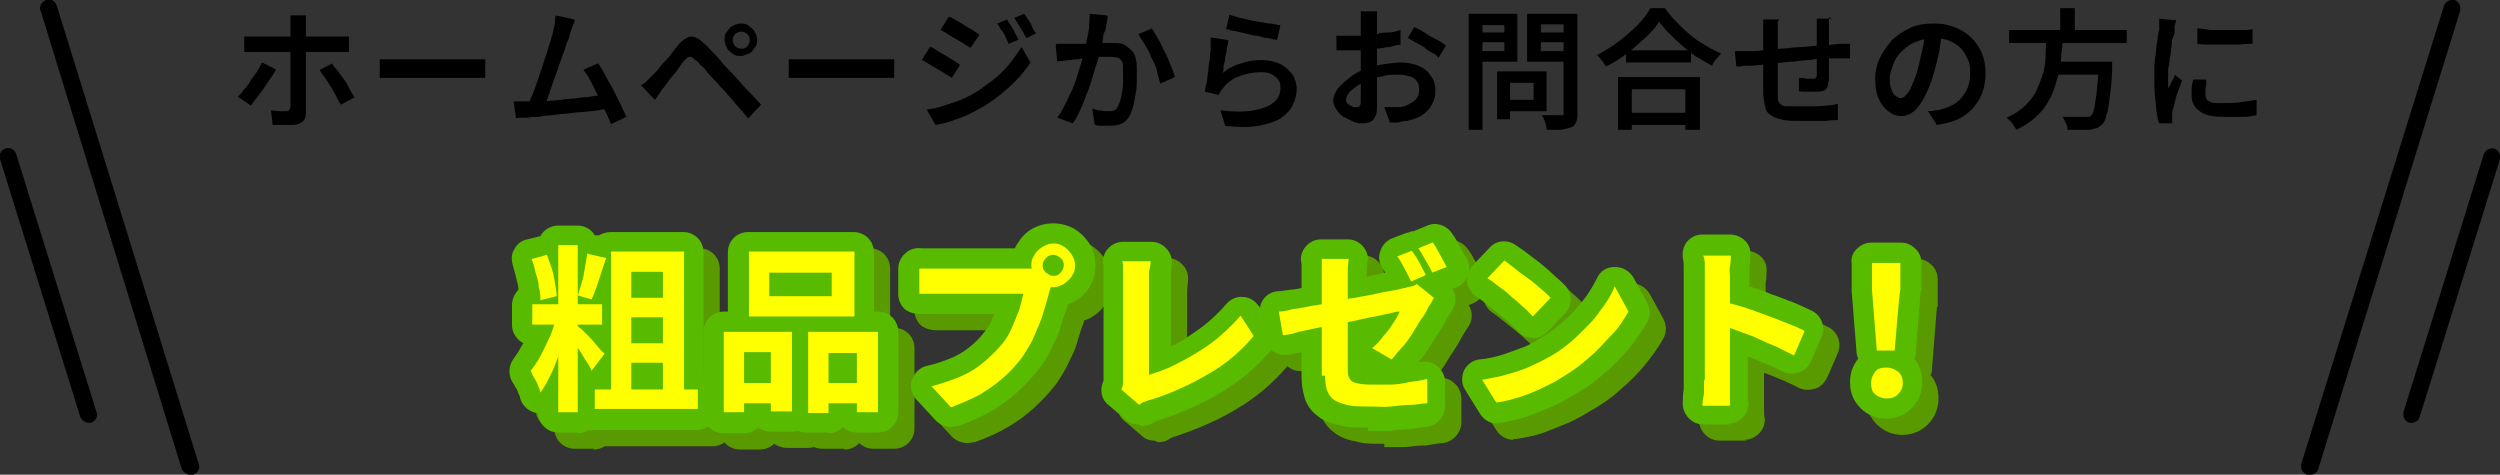 <?xml version="1.0" encoding="UTF-8"?>
<svg id="_レイヤー_1" data-name="レイヤー_1" xmlns="http://www.w3.org/2000/svg" version="1.1" viewBox="0 0 308.1 58.5">
  <rect x="0" y="0" width="308.1" height="58.5" fill="#333333" stroke="none"/>
  <!-- Generator: Adobe Illustrator 29.1.0, SVG Export Plug-In . SVG Version: 2.1.0 Build 142)  -->
  <defs>
    <style>
      .st0 {
        fill: #59bb00;
      }

      .st1 {
        fill: #ff0;
      }

      .st2 {
        fill: #599a00;
      }
    </style>
  </defs>
  <g>
    <path d="M34,8.6c-.2.4-.4.7-.7,1.1-.3.4-.5.8-.8,1.2-.3.4-.6.8-.9,1.2-.3.4-.5.7-.7.9l-1.6-1.1c.3-.2.5-.5.8-.9.3-.3.6-.7.8-1.1.3-.4.5-.7.8-1.1.2-.4.4-.7.6-1.1l1.6.8ZM30.1,4.5c.2,0,.5,0,.7,0,.3,0,.5,0,.8,0h9.9c.2,0,.5,0,.8,0,.3,0,.5,0,.7,0v1.9c-.2,0-.5,0-.8,0s-.5,0-.7,0h-9.9c-.2,0-.5,0-.8,0-.3,0-.5,0-.7,0v-1.9ZM37.7,1.9c0,0,0,.2,0,.4,0,.2,0,.3,0,.5,0,.2,0,.3,0,.5v10.6c0,.5-.1.8-.4,1.1-.3.2-.7.4-1.2.4s-.5,0-.8,0c-.3,0-.6,0-.9,0s-.6,0-.8,0l-.2-1.8c.4,0,.7.1,1,.1.3,0,.6,0,.8,0s.3,0,.4-.1.1-.2.2-.4V3.2c0-.2,0-.4,0-.7,0-.3,0-.5,0-.6h2.1ZM40.9,7.8c.2.3.4.6.7.9.3.4.5.7.8,1.1.3.4.5.8.7,1.2s.4.7.6,1l-1.7.9c-.2-.3-.4-.7-.6-1.1-.2-.4-.4-.8-.7-1.2-.2-.4-.5-.8-.7-1.1-.2-.3-.5-.6-.6-.9l1.6-.8Z"/>
    <path d="M46.8,7.3c.2,0,.4,0,.7,0,.3,0,.6,0,.9,0s.6,0,.9,0h8.7c.4,0,.7,0,1,0,.3,0,.6,0,.8,0v2.3c-.2,0-.4,0-.8,0-.3,0-.7,0-1,0h-8.7c-.4,0-.9,0-1.4,0-.5,0-.8,0-1.1,0v-2.3Z"/>
    <path d="M64.8,12.5c.4,0,.8,0,1.4,0,.5,0,1.1,0,1.7-.1.6,0,1.2-.1,1.9-.2.6,0,1.3-.1,1.9-.2.6,0,1.2-.1,1.7-.2.5,0,1-.1,1.3-.2l.4,1.8c-.4,0-.9.1-1.4.2s-1.1.1-1.8.2c-.6,0-1.3.1-1.9.2-.7,0-1.3.1-1.9.2-.6,0-1.2.1-1.7.2-.5,0-1,0-1.3.1-.2,0-.4,0-.7,0-.3,0-.5,0-.8.1l-.3-2.1c.3,0,.6,0,.9,0,.3,0,.6,0,.8,0ZM70.8,2.6c0,.2-.2.5-.3.8-.1.3-.2.6-.3.9,0,.3-.2.7-.4,1.1-.1.5-.3,1-.5,1.5-.2.6-.4,1.1-.6,1.7-.2.6-.4,1.2-.6,1.7-.2.6-.4,1.1-.5,1.5-.2.5-.3.8-.4,1.1h-2.1c.1-.3.3-.7.5-1.2.2-.5.4-1,.6-1.6s.4-1.2.6-1.8c.2-.6.4-1.2.6-1.8.2-.6.3-1.1.5-1.6.1-.5.3-.9.3-1.2.1-.4.2-.7.2-1,0-.3,0-.5.1-.8l2.3.5ZM73.7,7.8c.3.4.6.9.9,1.5.3.6.7,1.2,1,1.8s.6,1.2.9,1.8.5,1.1.7,1.5l-1.9.9c-.2-.5-.4-1-.7-1.6-.3-.6-.6-1.2-.9-1.9-.3-.6-.6-1.2-.9-1.8-.3-.6-.6-1-.9-1.4l1.8-.8Z"/>
    <path d="M79.5,10.2c.2-.2.4-.4.6-.6.2-.2.4-.4.6-.6.2-.2.4-.4.6-.7.2-.3.5-.6.8-.9s.6-.7.8-1,.6-.7.8-1c.5-.5.9-.8,1.4-.9.5,0,1,.2,1.6.8.4.3.7.7,1.1,1.1.4.4.8.8,1.1,1.2s.7.8,1,1.1c.4.4.8.8,1.2,1.3s.9,1,1.4,1.5c.5.5.9,1,1.3,1.4l-1.6,1.7c-.4-.5-.7-.9-1.2-1.4-.4-.5-.8-1-1.2-1.4-.4-.5-.8-.9-1.1-1.2-.2-.3-.5-.6-.8-.9-.3-.3-.6-.6-.8-.9s-.5-.6-.8-.8c-.2-.3-.4-.5-.6-.6-.3-.3-.5-.4-.7-.4-.2,0-.4.2-.7.5-.2.2-.4.5-.6.8s-.4.6-.7.9c-.2.3-.5.6-.7.9s-.4.6-.6.8c-.2.2-.3.5-.5.7-.2.3-.3.5-.5.7l-1.7-1.8ZM89.3,4.9c0-.4,0-.7.3-1,.2-.3.4-.6.7-.7.3-.2.7-.3,1-.3s.7,0,1,.3.6.4.7.7c.2.3.3.7.3,1s0,.7-.3,1c-.2.3-.4.6-.7.7s-.7.3-1,.3-.7,0-1-.3c-.3-.2-.6-.4-.7-.7-.2-.3-.3-.7-.3-1ZM90.3,4.9c0,.3.1.5.3.8.2.2.5.3.8.3s.5-.1.7-.3c.2-.2.3-.5.3-.8s-.1-.5-.3-.7-.5-.3-.7-.3-.6.1-.8.3-.3.5-.3.7Z"/>
    <path d="M97.2,7.3c.2,0,.4,0,.7,0,.3,0,.6,0,.9,0s.6,0,.9,0h8.7c.4,0,.7,0,1,0,.3,0,.6,0,.8,0v2.3c-.2,0-.4,0-.8,0-.3,0-.7,0-1,0h-8.7c-.4,0-.9,0-1.4,0-.5,0-.8,0-1.1,0v-2.3Z"/>
    <path d="M114.7,5.8c.3.1.6.3.9.5s.7.4,1,.6c.3.2.7.4,1,.6.3.2.6.4.7.5l-1,1.6c-.2-.2-.5-.3-.8-.5s-.6-.4-1-.6c-.3-.2-.7-.4-1-.6-.3-.2-.6-.4-.9-.5l1-1.6ZM114.3,13.5c.6-.1,1.2-.2,1.8-.4s1.2-.4,1.8-.6c.6-.2,1.2-.5,1.8-.8.9-.5,1.7-1.1,2.5-1.7.8-.6,1.5-1.3,2.1-2,.6-.7,1.1-1.5,1.6-2.2l1.1,1.9c-.7,1.1-1.6,2.1-2.7,3.1-1.1,1-2.3,1.9-3.6,2.6-.5.3-1.1.6-1.8.9s-1.3.5-1.9.7-1.2.3-1.7.4l-1.1-1.9ZM117.1,2.1c.3.1.5.3.9.5s.7.4,1,.6.7.4,1,.6.6.4.7.5l-1.1,1.6c-.2-.1-.5-.3-.8-.5-.3-.2-.6-.4-1-.6s-.7-.4-1-.6c-.3-.2-.6-.4-.9-.5l1-1.6ZM124.1,2.4c.1.2.3.5.5.8.2.3.4.6.5.9.2.3.3.6.4.8l-1.2.5c-.1-.3-.3-.6-.4-.9s-.3-.6-.5-.8c-.2-.3-.3-.5-.5-.8l1.2-.5ZM126.2,1.7c.2.2.3.4.5.7s.4.6.5.9.3.6.5.8l-1.2.6c-.2-.3-.3-.6-.5-.9-.2-.3-.3-.5-.5-.8-.2-.3-.3-.5-.5-.8l1.2-.5Z"/>
    <path d="M130.2,5.4c.3,0,.5,0,.8,0s.5,0,.8,0c.3,0,.6,0,.9,0,.4,0,.8,0,1.2,0,.4,0,.9,0,1.3-.1.4,0,.8,0,1.2,0,.4,0,.7,0,.9,0,.5,0,1,0,1.4.3s.7.5,1,.9c.2.4.4,1,.4,1.8s0,1.3,0,2c0,.7-.2,1.4-.3,2.1-.1.7-.3,1.2-.5,1.7-.3.6-.6.9-1,1.1-.4.2-.9.3-1.5.3s-.6,0-1,0-.7,0-.9-.2l-.3-1.9c.2,0,.4.1.7.2.2,0,.5,0,.7.1.2,0,.4,0,.6,0,.3,0,.5,0,.7-.1.2,0,.4-.3.5-.6.2-.3.3-.7.4-1.2.1-.5.2-1.1.2-1.6,0-.6,0-1.1,0-1.7s0-.8-.2-1c-.1-.2-.3-.4-.5-.4-.2,0-.5-.1-.9-.1s-.6,0-1,0-.9,0-1.4.1c-.5,0-.9,0-1.4.2-.4,0-.7,0-1,.1-.2,0-.5,0-.8.1-.3,0-.6,0-.9.1l-.2-2ZM136.5,2c0,.2,0,.4-.1.6,0,.2,0,.4-.1.6,0,.2,0,.5-.2.8s-.1.6-.2.9c0,.3-.1.6-.2.9-.1.4-.2,1-.4,1.6-.2.6-.4,1.2-.6,1.9s-.4,1.4-.7,2.1c-.3.7-.5,1.4-.8,2-.3.7-.6,1.3-1,1.8l-1.9-.7c.4-.5.7-1.1,1-1.7.3-.6.6-1.3.9-1.9.3-.7.5-1.3.7-2,.2-.6.4-1.2.5-1.8s.3-1,.4-1.4c.1-.7.3-1.4.4-2.1,0-.7.1-1.3.1-1.9l2.1.2ZM142,3.6c.2.3.5.8.8,1.3.3.5.5,1.1.8,1.6.3.6.5,1.1.7,1.6.2.5.4,1,.5,1.4l-1.8.8c-.1-.4-.3-.9-.4-1.5s-.4-1.1-.7-1.7c-.2-.6-.5-1.1-.8-1.6-.3-.5-.6-.9-.8-1.3l1.7-.7Z"/>
    <path d="M151.4,5c0,.2-.1.5-.2.9,0,.4-.1.7-.2,1.1,0,.4-.1.8-.2,1.1,0,.4,0,.6-.1.9.7-.6,1.5-1,2.3-1.2.8-.3,1.7-.4,2.5-.4s1.7.2,2.3.5c.6.3,1.1.8,1.5,1.3.3.5.5,1.1.5,1.8s-.2,1.4-.5,2c-.3.6-.8,1.1-1.5,1.6-.7.4-1.6.7-2.7.9-1.1.2-2.5.2-4.1,0l-.6-1.9c1.6.2,3,.2,4.1,0,1.1-.2,1.9-.5,2.5-1,.6-.5.8-1.1.8-1.8s-.1-.7-.3-1c-.2-.3-.5-.5-.9-.7-.4-.2-.8-.2-1.3-.2-.9,0-1.8.2-2.6.5-.8.3-1.5.8-2,1.5-.1.2-.3.3-.3.4,0,.1-.2.3-.2.4l-1.7-.4c0-.3.1-.7.2-1.1s.1-.9.2-1.4c0-.5.1-1,.2-1.5,0-.5.1-1,.1-1.4,0-.5,0-.9,0-1.3l1.9.3ZM151.4,1.8c.4.1.8.2,1.4.4.6.1,1.2.3,1.8.4s1.2.2,1.8.3c.6,0,1,.2,1.4.2l-.4,1.8c-.3,0-.7-.1-1.1-.2-.4,0-.9-.2-1.4-.3-.5,0-1-.2-1.5-.3-.5-.1-.9-.2-1.3-.3-.4,0-.7-.2-1-.2l.4-1.7Z"/>
    <path d="M169.7,1.7c0,0,0,.2,0,.4,0,.2,0,.3,0,.5,0,.2,0,.3,0,.4,0,.3,0,.6,0,1,0,.4,0,.8,0,1.2s0,.8,0,1.2c0,.4,0,.8,0,1.2s0,.9,0,1.4c0,.5,0,1,0,1.5,0,.5,0,1,0,1.4,0,.4,0,.8,0,1,0,.6,0,1.1-.2,1.4-.1.3-.3.6-.6.7-.2.1-.5.2-.9.2s-.8,0-1.2-.2c-.4-.2-.8-.4-1.2-.6s-.7-.6-.9-.9-.4-.7-.4-1.1.2-1,.6-1.5c.4-.5.9-.9,1.5-1.4s1.3-.8,2-1c.7-.3,1.5-.5,2.2-.6.8-.1,1.4-.2,2-.2s1.5.1,2.2.4,1.2.7,1.5,1.2c.4.5.6,1.1.6,1.8s-.1,1.2-.4,1.7c-.2.5-.6.9-1.1,1.3-.5.4-1.2.6-2,.8-.4,0-.7.1-1.1.2-.4,0-.7,0-1,0l-.7-1.9c.3,0,.7,0,1,0,.3,0,.6,0,.9,0,.4,0,.9-.2,1.2-.4.4-.2.7-.4.9-.7.2-.3.3-.6.3-1.1s-.1-.7-.3-1-.5-.5-.9-.6-.8-.2-1.3-.2c-.7,0-1.4,0-2,.2-.7.1-1.3.3-2,.6-.5.2-.9.4-1.3.7s-.7.5-.9.8c-.2.3-.3.5-.3.8s0,.3.1.4.2.2.4.3c.1,0,.3.2.4.2.2,0,.3,0,.4,0s.3,0,.4-.2.1-.3.1-.6,0-.7,0-1.2,0-1.1,0-1.8c0-.7,0-1.3,0-1.9s0-.9,0-1.4c0-.5,0-.9,0-1.4s0-.8,0-1.2c0-.3,0-.6,0-.8s0-.3,0-.4c0-.2,0-.3,0-.5,0-.2,0-.3,0-.4h2ZM164.6,4.4c.5,0,.9,0,1.2,0,.3,0,.7,0,1,0s.9,0,1.4,0c.5,0,1,0,1.5-.2s1-.2,1.5-.2c.5,0,1-.2,1.4-.3v1.8c-.4,0-.9.2-1.4.3-.5,0-1,.2-1.6.2-.5,0-1,.1-1.5.2-.5,0-.9,0-1.2,0-.5,0-.9,0-1.3,0-.3,0-.6,0-.9,0v-1.7ZM174.4,3.4c.4.2.9.4,1.3.7s1,.6,1.4.8.8.5,1.1.7l-.9,1.5c-.2-.2-.4-.4-.8-.6s-.7-.4-1-.7c-.4-.2-.7-.4-1.1-.6s-.6-.4-.9-.5l.8-1.4Z"/>
    <path d="M181,1.7h1.7v14.3h-1.7V1.7ZM181.8,4h4.1v1.2h-4.1v-1.2ZM181.9,1.7h5.1v5.9h-5.1v-1.3h3.5v-3.2h-3.5v-1.3ZM184.5,8.8h1.6v5.9h-1.6v-5.9ZM185.2,8.8h5.4v4.9h-5.4v-1.4h3.8v-2.1h-3.8v-1.4ZM193.6,1.7v1.3h-3.7v3.3h3.7v1.3h-5.4V1.7h5.4ZM189.2,4h4.2v1.2h-4.2v-1.2ZM192.7,1.7h1.7v12.2c0,.5,0,.9-.2,1.2-.1.3-.3.5-.6.6-.3.1-.7.2-1.2.3-.5,0-1.1,0-1.8,0,0-.2,0-.4-.1-.6,0-.2-.1-.4-.2-.6,0-.2-.2-.4-.3-.6.3,0,.7,0,1,0h1.4c.1,0,.3,0,.3,0,0,0,0-.2,0-.3V1.7Z"/>
    <path d="M204.4,2.8c-.4.6-1,1.3-1.7,1.9s-1.4,1.3-2.2,1.9-1.7,1.2-2.6,1.6c0-.1-.2-.3-.3-.5-.1-.2-.3-.3-.4-.5s-.3-.3-.4-.4c.9-.5,1.8-1,2.7-1.7s1.6-1.3,2.3-2c.7-.7,1.2-1.4,1.6-2.1h1.8c.4.6.9,1.2,1.4,1.7s1.1,1.1,1.7,1.6,1.2.9,1.9,1.3c.6.4,1.3.7,1.9,1-.2.2-.4.5-.6.7s-.4.5-.5.8c-.6-.3-1.2-.7-1.9-1.1s-1.2-.9-1.8-1.4-1.1-1-1.6-1.5c-.5-.5-.9-1-1.3-1.5ZM199.4,9.5h10.1v6.5h-1.8v-5h-6.6v5h-1.7v-6.5ZM200.2,13.9h8.4v1.5h-8.4v-1.5ZM200.4,6.2h8v1.5h-8v-1.5Z"/>
    <path d="M213.9,6.3c.2,0,.5,0,.8,0,.3,0,.7,0,1.1,0,.3,0,.8,0,1.4-.1.6,0,1.4-.1,2.2-.2.8,0,1.7-.2,2.5-.2.9,0,1.7-.2,2.5-.2.8,0,1.5-.1,2.2-.2.2,0,.5,0,.7,0,.3,0,.5,0,.7,0v1.8c0,0-.2,0-.4,0s-.4,0-.6,0-.4,0-.5,0c-.4,0-.9,0-1.5,0-.6,0-1.2,0-1.9.2-.7,0-1.4.1-2.1.2-.7,0-1.4.1-2.1.2s-1.3.1-1.8.2c-.5,0-1,.1-1.3.1-.2,0-.4,0-.6,0-.2,0-.5,0-.7.1-.2,0-.4,0-.5,0l-.2-1.8ZM219.1,2.6c0,.2,0,.5,0,.7,0,.2,0,.5,0,.8s0,.7,0,1.2c0,.5,0,1,0,1.6,0,.6,0,1.1,0,1.7,0,.6,0,1.1,0,1.5s0,.8,0,1.1c0,.4,0,.7,0,1,0,.3.2.5.3.6.2.2.4.3.8.3.4,0,.8,0,1.5,0s1.1,0,1.7,0c.6,0,1.2,0,1.7-.1.5,0,1-.1,1.4-.2v2c-.4,0-.9,0-1.4.1-.5,0-1.1,0-1.6,0-.6,0-1.1,0-1.6,0-1,0-1.8,0-2.4-.2-.6-.1-1-.3-1.4-.6s-.5-.6-.6-1.1c-.1-.5-.2-1-.2-1.7,0-.2,0-.5,0-.9,0-.4,0-.8,0-1.3v-5c0-.3,0-.6,0-.9,0-.3,0-.5,0-.8h2ZM225.4,2.1c0,0,0,.2,0,.4s0,.3,0,.5c0,.2,0,.3,0,.5,0,.3,0,.7,0,1,0,.3,0,.7,0,1,0,.3,0,.6,0,.9,0,.4,0,.9,0,1.4,0,.5,0,1,0,1.4,0,.4,0,.8-.1,1.1,0,.4-.2.7-.4.8-.2.1-.5.2-.9.2s-.4,0-.7,0c-.3,0-.6,0-.9,0s-.5,0-.7-.1v-1.6c.3,0,.6,0,.9.1.3,0,.5,0,.7,0s.3,0,.4,0c0,0,.1-.2.2-.3,0-.2,0-.5,0-.8,0-.3,0-.7,0-1,0-.4,0-.7,0-1.1v-2.8c0-.1,0-.3,0-.5,0-.2,0-.3,0-.5,0-.2,0-.3,0-.4h1.9Z"/>
    <path d="M239.4,3.7c-.1.8-.3,1.7-.4,2.6-.2.9-.4,1.8-.7,2.8-.3,1.1-.7,2-1.1,2.8s-.9,1.4-1.3,1.8c-.5.4-1,.6-1.6.6s-1.1-.2-1.6-.6-.9-.9-1.2-1.6-.4-1.5-.4-2.4.2-1.8.6-2.6.9-1.5,1.5-2.2c.7-.6,1.4-1.1,2.3-1.5.9-.4,1.8-.5,2.9-.5s1.8.2,2.6.5c.8.3,1.5.8,2,1.3s1,1.2,1.3,2,.4,1.5.4,2.4-.2,2.1-.7,3c-.5.9-1.1,1.6-2,2.2-.9.6-2,.9-3.3,1.1l-1.1-1.7c.3,0,.6,0,.8-.1.2,0,.5,0,.7-.1.5-.1,1-.3,1.4-.5.5-.2.9-.6,1.2-.9.3-.4.6-.8.8-1.3s.3-1,.3-1.7,0-1.2-.3-1.8c-.2-.5-.5-1-.9-1.4-.4-.4-.9-.7-1.4-.9-.5-.2-1.2-.3-1.9-.3s-1.6.2-2.3.5-1.2.7-1.7,1.2c-.5.5-.8,1-1,1.6-.2.6-.4,1.1-.4,1.6s0,1,.2,1.4c.1.4.3.7.5.8s.4.3.6.3.5-.1.7-.4c.2-.2.5-.6.7-1.1s.5-1.1.7-1.9c.2-.8.4-1.6.6-2.5.2-.9.3-1.7.4-2.6h2Z"/>
    <path d="M252.3,4.6h1.9c0,.9-.1,1.7-.2,2.6,0,.9-.2,1.7-.5,2.6-.2.8-.5,1.7-.9,2.4-.4.8-.9,1.5-1.6,2.1-.7.7-1.5,1.2-2.5,1.7-.1-.2-.3-.5-.5-.8s-.5-.5-.7-.7c.9-.4,1.7-.9,2.3-1.5.6-.6,1.1-1.2,1.4-1.9.3-.7.6-1.4.8-2.1s.3-1.5.3-2.3.1-1.5.1-2.2ZM247.6,3.7h14.5v1.6h-14.5v-1.6ZM252.9,7.6h6.2v1.6h-6.2v-1.6ZM253.9,1h1.8v3.3h-1.8V1ZM258.5,7.6h1.8c0,.2,0,.3,0,.5s0,.2,0,.3c0,1.5-.2,2.7-.3,3.6-.1.9-.2,1.7-.4,2.2-.1.5-.3.9-.5,1.1-.2.2-.5.4-.7.5-.3,0-.6.2-.9.2-.3,0-.7,0-1.2,0s-1,0-1.5,0c0-.2,0-.5-.2-.8-.1-.3-.3-.6-.4-.8.6,0,1.1,0,1.6,0,.5,0,.9,0,1.1,0s.3,0,.5,0c.1,0,.2,0,.3-.2.2-.1.3-.4.4-.9.1-.5.2-1.2.3-2s.2-2,.3-3.4v-.3Z"/>
    <path d="M268.2,2.4c0,0,0,.2-.1.4,0,.2-.1.3-.1.5,0,.2,0,.3,0,.4,0,.2,0,.5-.2.9s-.1.8-.2,1.2c0,.4-.1.9-.2,1.4,0,.5-.1.9-.2,1.3,0,.4,0,.8,0,1.1s0,.5,0,.7c0,.2,0,.5,0,.7,0-.2.2-.4.3-.6,0-.2.2-.4.3-.6s.2-.4.2-.6l.9.7c-.1.4-.3.9-.5,1.4-.2.5-.3,1-.4,1.4-.1.4-.2.8-.3,1.1,0,.1,0,.3,0,.4,0,.1,0,.3,0,.4s0,.2,0,.3c0,.1,0,.2,0,.3h-1.6c-.2-.4-.3-1.2-.4-2.1s-.2-1.9-.2-3,0-1.2,0-1.8c0-.6.1-1.2.2-1.8,0-.6.1-1.1.2-1.6,0-.5.1-.9.2-1.2,0-.2,0-.4,0-.7s0-.5,0-.7l2,.2ZM271.9,10.3c0,.3-.1.5-.1.7,0,.2,0,.4,0,.6s0,.3.1.5c0,.2.2.3.4.4.2.1.4.2.7.2.3,0,.7,0,1.1,0,.7,0,1.4,0,2-.1s1.3-.2,2-.3v1.9c-.5.1-1.1.2-1.7.2-.7,0-1.4,0-2.3,0-1.4,0-2.4-.2-3-.7-.7-.5-1-1.1-1-1.9s0-.6,0-.9c0-.3.1-.7.2-1.1h1.6ZM270.8,3.5c.5,0,1,.1,1.6.2.6,0,1.2,0,1.9,0,.6,0,1.2,0,1.8,0,.6,0,1.1,0,1.5-.1v1.8c-.5,0-1,0-1.6.1-.6,0-1.2,0-1.8,0s-1.2,0-1.8,0c-.6,0-1.1,0-1.6-.1v-1.8Z"/>
  </g>
  <g>
    <g>
      <path class="st2" d="M73.2,55.3h-2.4c-1.3,0-2.4-1-2.5-2.4,0,0-.2,0-.2,0-1-.2-1.7-.9-2-1.8,0-.2-.1-.4-.2-.6-.1-.3-.2-.6-.4-.8-.1-.3-.3-.5-.4-.7-.5-.9-.4-2,.2-2.8.3-.4.7-1,1-1.6,0,0,.1-.2.2-.3-.8-.4-1.4-1.3-1.4-2.2v-2.5c0-.7.3-1.4.8-1.9,0-.5-.2-1-.3-1.5-.1-.5-.3-1.1-.4-1.5-.2-.7-.2-1.4.2-2,.3-.6.9-1.1,1.6-1.2l1.6-.4c.4-.8,1.3-1.3,2.2-1.3h2.4c.9,0,1.7.5,2.1,1.2h.5c.4-.2.9-.4,1.4-.4h9c1.4,0,2.5,1.1,2.5,2.5v14.6c1,.3,1.6,1.3,1.6,2.4v2.4c0,1.4-1.1,2.5-2.5,2.5h-12.7c-.2,0-.4,0-.6,0-.4.3-.9.4-1.4.4Z"/>
      <path class="st2" d="M104,55.3h-2.5c-.4,0-.8,0-1.1-.2-.2,0-.5.1-.8.1h-2.6c-.6,0-1.1-.2-1.6-.5-.4.4-1.1.7-1.7.7h-2.5c-1.4,0-2.5-1.1-2.5-2.5v-10c0-1.4,1.1-2.5,2.5-2.5h.5v-7.3c0-1.4,1.1-2.5,2.5-2.5h13c1.4,0,2.5,1.1,2.5,2.5v7.3h.5c1.4,0,2.5,1.1,2.5,2.5v9.9c0,1.4-1.1,2.5-2.5,2.5h-2.6c-.7,0-1.3-.3-1.7-.7-.5.5-1.1.8-1.8.8Z"/>
      <path class="st2" d="M119.2,54.6c-.7,0-1.4-.3-1.9-.8l-2.4-2.6c-.6-.7-.8-1.6-.5-2.4.3-.8.9-1.5,1.8-1.7,1.3-.3,2.4-.7,3.3-1.1.9-.4,1.6-.9,2.2-1.4.7-.6,1.2-1.1,1.7-1.8.4-.4.7-1,.9-1.5,0-.2.2-.4.3-.6h-6.9c-.5,0-1,0-1.4,0-.4,0-.7,0-.9,0-.7,0-1.4-.2-1.9-.6-.5-.5-.8-1.1-.8-1.9v-3.1c0-.7.3-1.4.9-1.9.5-.5,1.3-.7,2-.6.2,0,.4,0,.7,0,.3,0,.6,0,.8,0,.3,0,.5,0,.7,0h9.3c0-.2.2-.4.3-.6.5-.8,1.1-1.4,1.8-1.8,1.6-.9,3.6-.9,5.2,0,.8.5,1.4,1.1,1.9,1.9.5.8.7,1.7.7,2.6s-.2,1.8-.7,2.6c-.4.8-1.1,1.4-1.8,1.8-.3.2-.6.3-.9.4,0,.3-.2.6-.3.9-.2.7-.5,1.5-.7,2.3-.3.8-.7,1.6-1.1,2.4-.4.8-.9,1.6-1.4,2.3-.8,1-1.7,2-2.7,2.9-1,.9-2.1,1.7-3.3,2.4-1.2.7-2.6,1.3-4,1.8-.3,0-.5.1-.8.1ZM132.3,33.8h0s0-.1,0-.1c0,0,0,0,0,0v.2Z"/>
      <path class="st2" d="M142.3,54.3c-.6,0-1.2-.2-1.6-.6l-2.1-1.8c-.9-.7-1.1-1.9-.6-3,0,0,0,0,0,0,0,0,0-.2,0-.3v-11.9c0-.2,0-.5,0-.7,0-.3,0-.5,0-.7,0-.2,0-.4,0-.5-.2-.7,0-1.5.5-2.1.5-.6,1.2-.9,1.9-.9h3.5c.7,0,1.4.3,1.9.9.5.5.7,1.3.6,2,0,.4-.1.8-.1,1.2,0,.3,0,.7,0,1v7.8c.7-.3,1.4-.7,2.1-1.2.9-.6,1.8-1.2,2.6-1.9.8-.7,1.5-1.4,2.1-2.1.5-.6,1.3-1,2.1-.9.8,0,1.5.5,2,1.2l1.6,2.5c.6.9.5,2.1-.2,2.9-1.7,2-3.8,3.8-6.2,5.2-2.3,1.4-4.9,2.5-7.6,3.4-.1,0-.3.1-.5.2,0,0-.1,0-.2.1-.4.3-.9.4-1.4.4Z"/>
      <path class="st2" d="M170.6,54.7c-1.4,0-2.6,0-3.5-.3-1.2-.2-2.1-.6-2.8-1.2-.8-.6-1.4-1.5-1.6-2.5-.2-.7-.3-1.5-.3-2.4v-2.9s0,0,0,0c-.7.1-1.2.2-1.6.3-.7.1-1.4,0-1.9-.4-.6-.4-1-1-1.1-1.6l-.5-2.9c-.1-.7,0-1.4.4-1.9.4-.6,1-.9,1.7-1,.4,0,1-.1,1.6-.2.4,0,.9-.1,1.4-.2v-1c0-.2,0-.5,0-.7,0-.3,0-.6,0-.9,0-.2,0-.3,0-.4-.2-.7,0-1.5.5-2.1.5-.6,1.2-.9,1.9-.9h3.3c.7,0,1.4.3,1.9.9s.7,1.3.5,2c0,.3,0,.6-.1,1,0,.2,0,.5,0,.7.3,0,.6-.1.9-.2.5-.1,1-.2,1.4-.3-.1-.2-.2-.4-.3-.5-.4-.6-.6-1.4-.3-2.1.2-.7.7-1.3,1.4-1.6l1.8-.7c.2,0,.4-.1.7-.2,0,0,.1,0,.2,0l1.7-.7c1.1-.5,2.4,0,3,.9.2.3.5.7.7,1.1l.6,1.1c.2.4.4.7.6,1,.3.6.4,1.3.1,2-.2.7-.7,1.2-1.4,1.5l-.5.2c.5.8.5,1.8,0,2.6l-.4.6c-.1.2-.2.3-.3.5-.3.5-.6,1.1-1,1.7-.4.6-.8,1.2-1.2,1.9-.4.6-.8,1.2-1.3,1.7,0,0,.2,0,.3,0,.7-.1,1.5,0,2.1.6.6.5.9,1.2.9,2v3c-.1,1.2-1,2.2-2.2,2.4-.6,0-1.4.2-2.2.3-.8,0-1.6.1-2.5.2-.9,0-1.7,0-2.6,0Z"/>
      <path class="st2" d="M186.5,54.2c-.8,0-1.6-.4-2.1-1.2l-1.8-2.9c-.5-.7-.5-1.6-.2-2.4.4-.8,1.1-1.3,1.9-1.4,1-.1,2-.3,2.9-.6.9-.3,1.7-.6,2.5-.9.8-.3,1.5-.7,2.1-1.1,1.1-.6,2.1-1.4,3-2.2.9-.8,1.7-1.7,2.4-2.6.7-.9,1.2-1.8,1.6-2.6.4-.9,1.2-1.4,2.2-1.4,1,0,1.8.5,2.3,1.3l1.7,3.1c.4.8.4,1.7,0,2.4-.6,1.1-1.4,2.2-2.3,3.3-.9,1.1-1.9,2.1-3.1,3.1-1.1,1-2.4,1.9-3.7,2.6-.8.5-1.7,1-2.6,1.4-1,.4-2,.8-3,1.2-1.1.4-2.2.6-3.4.8-.1,0-.3,0-.4,0ZM190.8,43.6s0,0,0,0c-.7,0-1.3-.3-1.8-.8-.2-.3-.6-.6-1-1-.4-.4-.9-.8-1.4-1.2-.5-.4-1-.8-1.5-1.2-.5-.4-.9-.7-1.2-.9-.6-.4-1-1.1-1.1-1.8,0-.7.2-1.4.7-2l2.1-2.2c.8-.9,2.2-1,3.2-.3.4.3.9.6,1.4,1,.5.4,1.1.8,1.7,1.3.6.5,1.1.9,1.6,1.4.6.5,1,.9,1.4,1.3.9,1,.9,2.5,0,3.4l-2.2,2.3c-.5.5-1.1.7-1.8.7Z"/>
      <path class="st2" d="M215.3,54.3h-3.4c-.7,0-1.4-.3-1.9-.9s-.7-1.3-.6-2c0-.4,0-.9.1-1.4,0-.5,0-1,0-1.4v-12.6c0-.3,0-.7,0-1.1,0-.4,0-.7-.1-1-.1-.7,0-1.5.5-2.1.5-.6,1.2-.9,1.9-.9h3.4c.7,0,1.4.3,1.9.8s.7,1.2.6,1.9c0,.4,0,.8-.1,1.2,0,.4,0,.8,0,1.1v1.4s0,0,0,0c.9.3,1.9.6,2.8,1,1,.3,1.8.7,2.7,1,.9.4,1.6.7,2.2,1,1.2.6,1.7,2,1.2,3.2l-1.3,3c-.3.6-.8,1.2-1.5,1.4-.7.2-1.4.2-2-.1-.6-.3-1.2-.6-1.9-.9-.7-.3-1.5-.6-2.2-.9,0,0-.1,0-.2,0v2.6c0,.2,0,.4,0,.8,0,.3,0,.7,0,1,0,.5,0,.9.1,1.2,0,.7-.2,1.3-.7,1.8-.5.5-1.1.8-1.8.8Z"/>
      <path class="st2" d="M234.5,53.6c-1.2,0-2.3-.4-3.2-1.3s-1.3-1.9-1.3-3.2.4-2.1,1-2.9c-.1-.3-.2-.5-.2-.8l-.6-7.5s0,0,0-.1v-3.3c-.1-.7.1-1.3.6-1.8.5-.5,1.1-.8,1.8-.8h3.7c.7,0,1.3.3,1.8.8.5.5.7,1.1.7,1.8v3.3c-.1,0-.1,0-.1.1l-.6,7.5c0,.3,0,.6-.2.8.7.8,1,1.8,1,2.9s-.4,2.3-1.3,3.2c-.8.8-1.9,1.3-3.2,1.3ZM234.5,49.7v1.4-1.4h0c0,0,.3,0,.4-.2.1-.1.2-.3.2-.4,0,0,0-.2-.2-.4s-.3-.2-.4-.2h0c0,0-.3,0-.4.2s-.2.3-.2.4c0,0,0,.2.2.4s.3.2.4.2Z"/>
      <path class="st2" d="M70.6,40.8l1.5.7c-.2.7-.4,1.5-.6,2.3-.3.8-.5,1.6-.8,2.4-.3.8-.6,1.6-1,2.3-.3.7-.7,1.3-1.1,1.9,0-.3-.2-.6-.3-.9-.1-.3-.3-.7-.5-1-.2-.3-.3-.6-.4-.8.4-.5.9-1.2,1.3-2,.4-.8.8-1.6,1.2-2.5.3-.9.6-1.7.8-2.4ZM67.6,33.9l1.8-.5c.2.5.4,1.1.6,1.7.2.6.3,1.2.4,1.8.1.6.2,1.1.2,1.6l-2,.5c0-.5,0-1-.2-1.6,0-.6-.2-1.2-.4-1.8-.1-.6-.3-1.2-.5-1.7ZM67.6,39.5h8.6v2.5h-8.6v-2.5ZM70.8,32.2h2.4v20.6h-2.4v-20.6ZM73.1,42.1c.1.1.3.3.6.5.2.2.5.5.8.8.3.3.6.6.8.9.3.3.5.6.7.8.2.2.4.4.5.5l-1.6,2.1c-.1-.3-.3-.7-.6-1.1s-.5-.9-.8-1.3c-.3-.4-.6-.9-.8-1.3s-.5-.7-.7-1l1.2-1ZM74.5,33.3l2.2.5c-.2.6-.4,1.2-.6,1.8s-.4,1.3-.6,1.8c-.2.6-.4,1.1-.6,1.5l-1.7-.5c.2-.5.3-1,.5-1.6.2-.6.3-1.2.4-1.9.1-.6.2-1.2.3-1.7ZM75.3,50h12.7v2.4h-12.7v-2.4ZM77.3,33h9v18.3h-2.6v-15.8h-3.9v15.8h-2.5v-18.3ZM78.8,38.7h6v2.4h-6v-2.4ZM78.8,44.3h6v2.4h-6v-2.4Z"/>
      <path class="st2" d="M91.2,42.9h8.4v9.8h-2.6v-7.3h-3.3v7.4h-2.5v-10ZM92.3,49.2h5.8v2.5h-5.8v-2.5ZM94.3,33h13v8h-13v-8ZM96.8,35.6v2.9h7.7v-2.9h-7.7ZM101.5,42.9h8.7v9.9h-2.6v-7.3h-3.5v7.4h-2.5v-10ZM102.7,49.2h6.2v2.5h-6.2v-2.5Z"/>
      <path class="st2" d="M131.8,36.5c-.1.2-.2.5-.3.7,0,.3-.1.5-.2.8-.1.5-.3,1.1-.5,1.8-.2.7-.4,1.4-.7,2.1-.3.7-.6,1.4-.9,2.1-.4.7-.8,1.4-1.2,2-.7.9-1.4,1.7-2.3,2.5-.9.8-1.9,1.5-2.9,2.1-1.1.6-2.3,1.1-3.6,1.6l-2.4-2.6c1.5-.4,2.7-.8,3.8-1.3,1.1-.5,2-1.1,2.8-1.8.8-.7,1.5-1.4,2.1-2.1.5-.6.9-1.3,1.2-2s.6-1.4.9-2.2c.2-.7.4-1.4.5-2h-10.2c-.5,0-1,0-1.5,0-.5,0-.9,0-1.1,0v-3.1c.2,0,.5,0,.8,0s.6,0,1,0,.6,0,.8,0h10.2c.2,0,.5,0,.8,0s.6,0,.9-.2l2.2,1.4ZM129.1,34.7c0-.5.1-.9.4-1.3.2-.4.6-.7,1-1,.4-.2.8-.4,1.3-.4s.9.1,1.3.4c.4.2.7.6,1,1,.2.4.4.8.4,1.3s-.1.9-.4,1.3c-.2.4-.6.7-1,1-.4.2-.8.4-1.3.4s-.9-.1-1.3-.4c-.4-.2-.7-.6-1-1-.2-.4-.4-.8-.4-1.3ZM130.5,34.7c0,.4.1.6.4.9.2.2.5.4.9.4s.7-.1.9-.4c.2-.2.4-.5.4-.9s-.1-.7-.4-.9c-.2-.2-.6-.4-.9-.4s-.6.1-.9.4-.4.6-.4.9Z"/>
      <path class="st2" d="M140.2,50c.1-.3.2-.5.2-.7,0-.2,0-.4,0-.7v-11.9c0-.3,0-.6,0-.9,0-.3,0-.6,0-.9s0-.5-.1-.7h3.5c0,.4-.1.8-.2,1.3,0,.4,0,.8,0,1.3v11.4c.9-.3,1.9-.6,2.9-1.1s2-1,3.1-1.7c1-.6,2-1.3,2.9-2.1.9-.8,1.7-1.6,2.4-2.4l1.6,2.5c-1.5,1.8-3.3,3.4-5.6,4.7-2.2,1.3-4.6,2.4-7.2,3.2-.1,0-.3.1-.6.2-.2,0-.5.2-.7.4l-2.1-1.8Z"/>
      <path class="st2" d="M178.7,38.7c0,.1-.2.3-.3.6-.1.2-.3.4-.4.6-.2.5-.5,1-.9,1.5-.4.6-.7,1.2-1.1,1.8-.4.6-.8,1.2-1.3,1.7s-.8,1-1.2,1.4l-2.4-1.4c.5-.4,1-.9,1.4-1.5.5-.5.9-1.1,1.2-1.6.4-.5.6-1,.8-1.4-.2,0-.5,0-1.1.2-.5.1-1.1.2-1.9.4-.7.1-1.5.3-2.4.5s-1.7.3-2.6.5-1.7.3-2.6.5c-.8.2-1.6.3-2.2.5s-1.2.3-1.6.3l-.5-2.9c.4,0,1-.1,1.7-.3.7-.1,1.5-.2,2.3-.4.9-.1,1.7-.3,2.7-.5.9-.2,1.8-.4,2.7-.5.9-.2,1.8-.3,2.6-.5.8-.2,1.5-.3,2.1-.4.6-.1,1-.2,1.3-.3.3,0,.6-.2.9-.2.3,0,.5-.2.7-.3l2.1,1.7ZM164.9,48.3v-11.9c0-.2,0-.5,0-.8s0-.6,0-.9c0-.3,0-.6,0-.8h3.3c0,.3-.1.7-.1,1.2,0,.5,0,.9,0,1.3v11.1c0,.4,0,.8.2,1.1.1.3.4.5.8.6.4.1,1,.2,1.8.2s1.6,0,2.3,0c.8,0,1.6-.1,2.4-.3.8-.1,1.5-.2,2.3-.4v3c-.7,0-1.4.2-2.1.2s-1.6.1-2.4.2-1.6,0-2.4,0c-1.2,0-2.3,0-3-.2-.8-.2-1.3-.4-1.7-.7s-.6-.7-.8-1.2c-.1-.5-.2-1-.2-1.7ZM176,32.9c.2.3.4.6.6.9s.4.7.6,1.1c.2.4.4.7.5,1l-1.8.8c-.2-.5-.5-1-.8-1.6-.3-.6-.6-1.1-.9-1.5l1.8-.7ZM178.6,31.9c.2.3.4.6.6,1s.4.7.6,1.1c.2.4.4.7.5.9l-1.8.7c-.2-.5-.5-1-.8-1.5s-.6-1.1-.9-1.5l1.7-.7Z"/>
      <path class="st2" d="M184.7,48.8c1.1-.2,2.2-.4,3.2-.7,1-.3,2-.6,2.8-1,.9-.4,1.7-.8,2.4-1.2,1.2-.7,2.4-1.6,3.4-2.6s2-1.9,2.7-3c.8-1,1.4-2,1.8-3l1.7,3.1c-.6,1-1.2,2-2.1,2.9s-1.7,1.9-2.8,2.8c-1,.9-2.1,1.7-3.3,2.4-.7.5-1.6.9-2.4,1.3s-1.8.8-2.7,1.1c-1,.3-2,.6-3,.7l-1.8-2.9ZM187.4,34.1c.4.3.8.6,1.3,1,.5.4,1,.8,1.6,1.2s1.1.9,1.6,1.3c.5.4.9.8,1.2,1.1l-2.2,2.3c-.3-.3-.6-.7-1.1-1.1-.5-.4-.9-.9-1.5-1.3-.5-.5-1-.9-1.6-1.3-.5-.4-1-.8-1.4-1l2.1-2.2Z"/>
      <path class="st2" d="M212.1,48.7v-12.6c0-.4,0-.8,0-1.3,0-.5,0-.9-.2-1.3h3.4c0,.4,0,.8-.1,1.3s0,.9,0,1.4v12.6c0,.2,0,.5,0,.9,0,.4,0,.8,0,1.2,0,.4,0,.7,0,1.1h-3.4c0-.4.1-1,.2-1.5,0-.6,0-1.1,0-1.5ZM214.5,39.2c.7.2,1.6.4,2.5.7.9.3,1.8.6,2.8,1,.9.3,1.8.7,2.6,1s1.5.6,2,.9l-1.3,3c-.6-.3-1.3-.6-2-1-.7-.3-1.5-.6-2.3-1s-1.5-.6-2.3-.9c-.7-.3-1.4-.5-2-.7v-3.1Z"/>
      <path class="st2" d="M234.5,51.1c-.6,0-1-.2-1.4-.5s-.5-.8-.5-1.4.2-1,.5-1.4.8-.5,1.4-.5,1,.2,1.4.5.6.8.6,1.4-.2,1-.6,1.4-.8.5-1.4.5ZM233.3,45.2l-.6-7.5v-3.3c-.1,0,3.5,0,3.5,0v3.3c-.1,0-.7,7.5-.7,7.5h-2.2Z"/>
    </g>
    <g>
      <g>
        <path class="st0" d="M71.2,53.3h-2.4c-1.3,0-2.4-1-2.5-2.4,0,0-.2,0-.2,0-1-.2-1.7-.9-2-1.8,0-.2-.1-.4-.2-.6-.1-.3-.2-.6-.4-.8-.1-.3-.3-.5-.4-.7-.5-.9-.4-2,.2-2.8.3-.4.7-1,1-1.6,0,0,.1-.2.2-.3-.8-.4-1.4-1.3-1.4-2.2v-2.5c0-.7.3-1.4.8-1.9,0-.5-.2-1-.3-1.5-.1-.5-.3-1.1-.4-1.5-.2-.7-.2-1.4.2-2,.3-.6.9-1.1,1.6-1.2l1.6-.4c.4-.8,1.3-1.3,2.2-1.3h2.4c.9,0,1.7.5,2.1,1.2h.5c.4-.2.9-.4,1.4-.4h9c1.4,0,2.5,1.1,2.5,2.5v14.6c1,.3,1.6,1.3,1.6,2.4v2.4c0,1.4-1.1,2.5-2.5,2.5h-12.7c-.2,0-.4,0-.6,0-.4.3-.9.4-1.4.4Z"/>
        <path class="st0" d="M102,53.3h-2.5c-.4,0-.8,0-1.1-.2-.2,0-.5.1-.8.1h-2.6c-.6,0-1.1-.2-1.6-.5-.4.4-1.1.7-1.7.7h-2.5c-1.4,0-2.5-1.1-2.5-2.5v-10c0-1.4,1.1-2.5,2.5-2.5h.5v-7.3c0-1.4,1.1-2.5,2.5-2.5h13c1.4,0,2.5,1.1,2.5,2.5v7.3h.5c1.4,0,2.5,1.1,2.5,2.5v9.9c0,1.4-1.1,2.5-2.5,2.5h-2.6c-.7,0-1.3-.3-1.7-.7-.5.5-1.1.8-1.8.8Z"/>
        <path class="st0" d="M117.2,52.6c-.7,0-1.4-.3-1.9-.8l-2.4-2.6c-.6-.7-.8-1.6-.5-2.4.3-.8.9-1.5,1.8-1.7,1.3-.3,2.4-.7,3.3-1.1.9-.4,1.6-.9,2.2-1.4.7-.6,1.2-1.1,1.7-1.8.4-.4.7-1,.9-1.5,0-.2.2-.4.3-.6h-6.9c-.5,0-1,0-1.4,0-.4,0-.7,0-.9,0-.7,0-1.4-.2-1.9-.6-.5-.5-.8-1.1-.8-1.9v-3.1c0-.7.3-1.4.9-1.9.5-.5,1.3-.7,2-.6.2,0,.4,0,.7,0,.3,0,.6,0,.8,0,.3,0,.5,0,.7,0h9.3c0-.2.2-.4.3-.6.5-.8,1.1-1.4,1.8-1.8,1.6-.9,3.6-.9,5.2,0,.8.5,1.4,1.1,1.9,1.9.5.8.7,1.7.7,2.6s-.2,1.8-.7,2.6c-.4.8-1.1,1.4-1.8,1.8-.3.2-.6.3-.9.4,0,.3-.2.6-.3.9-.2.7-.5,1.5-.7,2.3-.3.8-.7,1.6-1.1,2.4-.4.8-.9,1.6-1.4,2.3-.8,1-1.7,2-2.7,2.9-1,.9-2.1,1.7-3.3,2.4-1.2.7-2.6,1.3-4,1.8-.3,0-.5.1-.8.1ZM130.3,31.8h0s0-.1,0-.1c0,0,0,0,0,0v.2Z"/>
        <path class="st0" d="M140.3,52.3c-.6,0-1.2-.2-1.6-.6l-2.1-1.8c-.9-.7-1.1-1.9-.6-3,0,0,0,0,0,0,0,0,0-.2,0-.3v-11.9c0-.2,0-.5,0-.7,0-.3,0-.5,0-.7,0-.2,0-.4,0-.5-.2-.7,0-1.5.5-2.1.5-.6,1.2-.9,1.9-.9h3.5c.7,0,1.4.3,1.9.9.5.5.7,1.3.6,2,0,.4-.1.8-.1,1.2,0,.3,0,.7,0,1v7.8c.7-.3,1.4-.7,2.1-1.2.9-.6,1.8-1.2,2.6-1.9.8-.7,1.5-1.4,2.1-2.1.5-.6,1.3-1,2.1-.9.8,0,1.5.5,2,1.2l1.6,2.5c.6.9.5,2.1-.2,2.9-1.7,2-3.8,3.8-6.2,5.2-2.3,1.4-4.9,2.5-7.6,3.4-.1,0-.3.1-.5.2,0,0-.1,0-.2.1-.4.3-.9.4-1.4.4Z"/>
        <path class="st0" d="M168.6,52.7c-1.4,0-2.6,0-3.5-.3-1.2-.2-2.1-.6-2.8-1.2-.8-.6-1.4-1.5-1.6-2.5-.2-.7-.3-1.5-.3-2.4v-2.9s0,0,0,0c-.7.1-1.2.2-1.6.3-.7.1-1.4,0-1.9-.4-.6-.4-1-1-1.1-1.6l-.5-2.9c-.1-.7,0-1.4.4-1.9.4-.6,1-.9,1.7-1,.4,0,1-.1,1.6-.2.4,0,.9-.1,1.4-.2v-1c0-.2,0-.5,0-.7,0-.3,0-.6,0-.9,0-.2,0-.3,0-.4-.2-.7,0-1.5.5-2.1.5-.6,1.2-.9,1.9-.9h3.3c.7,0,1.4.3,1.9.9s.7,1.3.5,2c0,.3,0,.6-.1,1,0,.2,0,.5,0,.7.3,0,.6-.1.9-.2.5-.1,1-.2,1.4-.3-.1-.2-.2-.4-.3-.5-.4-.6-.6-1.4-.3-2.1.2-.7.7-1.3,1.4-1.6l1.8-.7c.2,0,.4-.1.7-.2,0,0,.1,0,.2,0l1.7-.7c1.1-.5,2.4,0,3,.9.2.3.5.7.7,1.1l.6,1.1c.2.4.4.7.6,1,.3.6.4,1.3.1,2-.2.7-.7,1.2-1.4,1.5l-.5.2c.5.8.5,1.8,0,2.6l-.4.6c-.1.2-.2.3-.3.5-.3.5-.6,1.1-1,1.7-.4.6-.8,1.2-1.2,1.9-.4.6-.8,1.2-1.3,1.7,0,0,.2,0,.3,0,.7-.1,1.5,0,2.1.6.6.5.9,1.2.9,2v3c-.1,1.2-1,2.2-2.2,2.4-.6,0-1.4.2-2.2.3-.8,0-1.6.1-2.5.2-.9,0-1.7,0-2.6,0Z"/>
        <path class="st0" d="M184.5,52.2c-.8,0-1.6-.4-2.1-1.2l-1.8-2.9c-.5-.7-.5-1.6-.2-2.4.4-.8,1.1-1.3,1.9-1.4,1-.1,2-.3,2.9-.6.9-.3,1.7-.6,2.5-.9.8-.3,1.5-.7,2.1-1.1,1.1-.6,2.1-1.4,3-2.2.9-.8,1.7-1.7,2.4-2.6.7-.9,1.2-1.8,1.6-2.6.4-.9,1.2-1.4,2.2-1.4,1,0,1.8.5,2.3,1.3l1.7,3.1c.4.8.4,1.7,0,2.4-.6,1.1-1.4,2.2-2.3,3.3-.9,1.1-1.9,2.1-3.1,3.1-1.1,1-2.4,1.9-3.7,2.6-.8.5-1.7,1-2.6,1.4-1,.4-2,.8-3,1.2-1.1.4-2.2.6-3.4.8-.1,0-.3,0-.4,0ZM188.8,41.6s0,0,0,0c-.7,0-1.3-.3-1.8-.8-.2-.3-.6-.6-1-1-.4-.4-.9-.8-1.4-1.2-.5-.4-1-.8-1.5-1.2-.5-.4-.9-.7-1.2-.9-.6-.4-1-1.1-1.1-1.8,0-.7.2-1.4.7-2l2.1-2.2c.8-.9,2.2-1,3.2-.3.4.3.9.6,1.4,1,.5.4,1.1.8,1.7,1.3.6.5,1.1.9,1.6,1.4.6.5,1,.9,1.4,1.3.9,1,.9,2.5,0,3.4l-2.2,2.3c-.5.5-1.1.8-1.8.8Z"/>
        <path class="st0" d="M213.3,52.3h-3.4c-.7,0-1.4-.3-1.9-.9s-.7-1.3-.6-2c0-.4,0-.9.1-1.4,0-.5,0-1,0-1.4v-12.6c0-.3,0-.7,0-1.1,0-.4,0-.7-.1-1-.1-.7,0-1.5.5-2.1.5-.6,1.2-.9,1.9-.9h3.4c.7,0,1.4.3,1.9.8s.7,1.2.6,1.9c0,.4,0,.8-.1,1.2,0,.4,0,.8,0,1.1v1.4s0,0,0,0c.9.3,1.9.6,2.8,1,1,.3,1.8.7,2.7,1,.9.4,1.6.7,2.2,1,1.2.6,1.7,2,1.2,3.2l-1.3,3c-.3.6-.8,1.2-1.5,1.4-.7.2-1.4.2-2-.1-.6-.3-1.2-.6-1.9-.9-.7-.3-1.5-.6-2.2-.9,0,0-.1,0-.2,0v2.6c0,.2,0,.4,0,.8,0,.3,0,.7,0,1,0,.5,0,.9.1,1.2,0,.7-.2,1.3-.7,1.8-.5.5-1.1.8-1.8.8Z"/>
        <path class="st0" d="M232.5,51.6c-1.2,0-2.3-.4-3.2-1.3s-1.3-1.9-1.3-3.2.4-2.1,1-2.9c-.1-.3-.2-.5-.2-.8l-.6-7.5s0,0,0-.1v-3.3c-.1-.7.1-1.3.6-1.8.5-.5,1.1-.8,1.8-.8h3.7c.7,0,1.3.3,1.8.8.5.5.7,1.1.7,1.8v3.3c-.1,0-.1,0-.1.1l-.6,7.5c0,.3,0,.6-.2.8.7.8,1,1.8,1,2.9s-.4,2.3-1.3,3.2c-.8.8-1.9,1.3-3.2,1.3ZM232.5,47.7v1.4-1.4h0c0,0,.3,0,.4-.2.1-.1.2-.3.2-.4,0,0,0-.2-.2-.4s-.3-.2-.4-.2h0c0,0-.3,0-.4.2s-.2.3-.2.4c0,0,0,.2.2.4s.3.2.4.2Z"/>
      </g>
      <g>
        <path class="st1" d="M68.6,38.8l1.5.7c-.2.7-.4,1.5-.6,2.3-.3.8-.5,1.6-.8,2.4-.3.8-.6,1.6-1,2.3-.3.7-.7,1.3-1.1,1.9,0-.3-.2-.6-.3-.9-.1-.3-.3-.7-.5-1-.2-.3-.3-.6-.4-.8.4-.5.9-1.2,1.3-2,.4-.8.8-1.6,1.2-2.5.3-.9.6-1.7.8-2.4ZM65.6,31.9l1.8-.5c.2.5.4,1.1.6,1.7.2.6.3,1.2.4,1.8.1.6.2,1.1.2,1.6l-2,.5c0-.5,0-1-.2-1.6,0-.6-.2-1.2-.4-1.8-.1-.6-.3-1.2-.5-1.7ZM65.6,37.5h8.6v2.5h-8.6v-2.5ZM68.8,30.2h2.4v20.6h-2.4v-20.6ZM71.1,40.1c.1.1.3.3.6.5.2.2.5.5.8.8.3.3.6.6.8.9.3.3.5.6.7.8.2.2.4.4.5.5l-1.6,2.1c-.1-.3-.3-.7-.6-1.1s-.5-.9-.8-1.3c-.3-.4-.6-.9-.8-1.3s-.5-.7-.7-1l1.2-1ZM72.5,31.3l2.2.5c-.2.6-.4,1.2-.6,1.8s-.4,1.3-.6,1.8c-.2.6-.4,1.1-.6,1.5l-1.7-.5c.2-.5.3-1,.5-1.6.2-.6.3-1.2.4-1.9.1-.6.2-1.2.3-1.7ZM73.3,48h12.7v2.4h-12.7v-2.4ZM75.3,31h9v18.3h-2.6v-15.8h-3.9v15.8h-2.5v-18.3ZM76.8,36.7h6v2.4h-6v-2.4ZM76.8,42.3h6v2.4h-6v-2.4Z"/>
        <path class="st1" d="M89.2,40.9h8.4v9.8h-2.6v-7.3h-3.3v7.4h-2.5v-10ZM90.3,47.2h5.8v2.5h-5.8v-2.5ZM92.3,31h13v8h-13v-8ZM94.8,33.6v2.9h7.7v-2.9h-7.7ZM99.5,40.9h8.7v9.9h-2.6v-7.3h-3.5v7.4h-2.5v-10ZM100.7,47.2h6.2v2.5h-6.2v-2.5Z"/>
        <path class="st1" d="M129.8,34.5c-.1.2-.2.5-.3.7,0,.3-.1.5-.2.8-.1.5-.3,1.1-.5,1.8-.2.7-.4,1.4-.7,2.1-.3.7-.6,1.4-.9,2.1-.4.7-.8,1.4-1.2,2-.7.9-1.4,1.7-2.3,2.5-.9.8-1.9,1.5-2.9,2.1-1.1.6-2.3,1.1-3.6,1.6l-2.4-2.6c1.5-.4,2.7-.8,3.8-1.3,1.1-.5,2-1.1,2.8-1.8.8-.7,1.5-1.4,2.1-2.1.5-.6.9-1.3,1.2-2s.6-1.4.9-2.2c.2-.7.4-1.4.5-2h-10.2c-.5,0-1,0-1.5,0-.5,0-.9,0-1.1,0v-3.1c.2,0,.5,0,.8,0s.6,0,1,0,.6,0,.8,0h10.2c.2,0,.5,0,.8,0s.6,0,.9-.2l2.2,1.4ZM127.1,32.7c0-.5.1-.9.4-1.3.2-.4.6-.7,1-1,.4-.2.8-.4,1.3-.4s.9.1,1.3.4c.4.2.7.6,1,1,.2.4.4.8.4,1.3s-.1.9-.4,1.3c-.2.4-.6.7-1,1-.4.2-.8.4-1.3.4s-.9-.1-1.3-.4c-.4-.2-.7-.6-1-1-.2-.4-.4-.8-.4-1.3ZM128.5,32.7c0,.4.1.6.4.9.2.2.5.4.9.4s.7-.1.9-.4c.2-.2.4-.5.4-.9s-.1-.7-.4-.9c-.2-.2-.6-.4-.9-.4s-.6.1-.9.4-.4.6-.4.9Z"/>
        <path class="st1" d="M138.2,48c.1-.3.2-.5.2-.7,0-.2,0-.4,0-.7v-11.9c0-.3,0-.6,0-.9,0-.3,0-.6,0-.9s0-.5-.1-.7h3.5c0,.4-.1.8-.2,1.3,0,.4,0,.8,0,1.3v11.4c.9-.3,1.9-.6,2.9-1.1s2-1,3.1-1.7c1-.6,2-1.3,2.9-2.1.9-.8,1.7-1.6,2.4-2.4l1.6,2.5c-1.5,1.8-3.3,3.4-5.6,4.7-2.2,1.3-4.6,2.4-7.2,3.2-.1,0-.3.1-.6.2-.2,0-.5.2-.7.4l-2.1-1.8Z"/>
        <path class="st1" d="M176.7,36.7c0,.1-.2.3-.3.6-.1.2-.3.4-.4.6-.2.5-.5,1-.9,1.5-.4.6-.7,1.2-1.1,1.8-.4.6-.8,1.2-1.3,1.7s-.8,1-1.2,1.4l-2.4-1.4c.5-.4,1-.9,1.4-1.5.5-.5.9-1.1,1.2-1.6.4-.5.6-1,.8-1.4-.2,0-.5,0-1.1.2-.5.1-1.1.2-1.9.4-.7.1-1.5.3-2.4.5s-1.7.3-2.6.5-1.7.3-2.6.5c-.8.2-1.6.3-2.2.5s-1.2.3-1.6.3l-.5-2.9c.4,0,1-.1,1.7-.3.7-.1,1.5-.2,2.3-.4.9-.1,1.7-.3,2.7-.5.9-.2,1.8-.4,2.7-.5.9-.2,1.8-.3,2.6-.5.8-.2,1.5-.3,2.1-.4.6-.1,1-.2,1.3-.3.3,0,.6-.2.9-.2.3,0,.5-.2.7-.3l2.1,1.7ZM162.9,46.3v-11.9c0-.2,0-.5,0-.8s0-.6,0-.9c0-.3,0-.6,0-.8h3.3c0,.3-.1.7-.1,1.2,0,.5,0,.9,0,1.3v11.1c0,.4,0,.8.2,1.1.1.3.4.5.8.6.4.1,1,.2,1.8.2s1.6,0,2.3,0c.8,0,1.6-.1,2.4-.3.8-.1,1.5-.2,2.3-.4v3c-.7,0-1.4.2-2.1.2s-1.6.1-2.4.2-1.6,0-2.4,0c-1.2,0-2.3,0-3-.2-.8-.2-1.3-.4-1.7-.7s-.6-.7-.8-1.2c-.1-.5-.2-1-.2-1.7ZM174,30.9c.2.3.4.6.6.9s.4.7.6,1.1c.2.4.4.7.5,1l-1.8.8c-.2-.5-.5-1-.8-1.6-.3-.6-.6-1.1-.9-1.5l1.8-.7ZM176.6,29.9c.2.3.4.6.6,1s.4.7.6,1.1c.2.4.4.7.5.9l-1.8.7c-.2-.5-.5-1-.8-1.5s-.6-1.1-.9-1.5l1.7-.7Z"/>
        <path class="st1" d="M182.7,46.8c1.1-.2,2.2-.4,3.2-.7,1-.3,2-.6,2.8-1,.9-.4,1.7-.8,2.4-1.2,1.2-.7,2.4-1.6,3.4-2.6s2-1.9,2.7-3c.8-1,1.4-2,1.8-3l1.7,3.1c-.6,1-1.2,2-2.1,2.9s-1.7,1.9-2.8,2.8c-1,.9-2.1,1.7-3.3,2.4-.7.5-1.6.9-2.4,1.3s-1.8.8-2.7,1.1c-1,.3-2,.6-3,.7l-1.8-2.9ZM185.4,32.1c.4.3.8.6,1.3,1,.5.4,1,.8,1.6,1.2s1.1.9,1.6,1.3c.5.4.9.8,1.2,1.1l-2.2,2.3c-.3-.3-.6-.7-1.1-1.1-.5-.4-.9-.9-1.5-1.3-.5-.5-1-.9-1.6-1.3-.5-.4-1-.8-1.4-1l2.1-2.2Z"/>
        <path class="st1" d="M210.1,46.7v-12.6c0-.4,0-.8,0-1.3,0-.5,0-.9-.2-1.3h3.4c0,.4,0,.8-.1,1.3s0,.9,0,1.4v12.6c0,.2,0,.5,0,.9,0,.4,0,.8,0,1.2,0,.4,0,.7,0,1.1h-3.4c0-.4.1-1,.2-1.5,0-.6,0-1.1,0-1.5ZM212.5,37.2c.7.2,1.6.4,2.5.7.9.3,1.8.6,2.8,1,.9.3,1.8.7,2.6,1s1.5.6,2,.9l-1.3,3c-.6-.3-1.3-.6-2-1-.7-.3-1.5-.6-2.3-1s-1.5-.6-2.3-.9c-.7-.3-1.4-.5-2-.7v-3.1Z"/>
        <path class="st1" d="M232.5,49.1c-.6,0-1-.2-1.4-.5s-.5-.8-.5-1.4.2-1,.5-1.4.8-.5,1.4-.5,1,.2,1.4.5.6.8.6,1.4-.2,1-.6,1.4-.8.5-1.4.5ZM231.3,43.2l-.6-7.5v-3.3c-.1,0,3.5,0,3.5,0v3.3c-.1,0-.7,7.5-.7,7.5h-2.2Z"/>
      </g>
    </g>
  </g>
  <g>
    <path d="M23.4,58.5c-.4,0-.8-.3-1-.7L5,1.3c-.2-.5.1-1.1.7-1.3.5-.2,1.1.1,1.3.7l17.5,56.5c.2.5-.1,1.1-.7,1.3,0,0-.2,0-.3,0Z"/>
    <path d="M10.9,52.1c-.4,0-.8-.3-1-.7L0,19.6c-.2-.5.1-1.1.7-1.3.5-.2,1.1.1,1.3.7l9.9,31.8c.2.5-.1,1.1-.7,1.3,0,0-.2,0-.3,0Z"/>
  </g>
  <g>
    <path d="M284.6,58.5c0,0-.2,0-.3,0-.5-.2-.8-.7-.7-1.3L301.2.7c.2-.5.7-.8,1.3-.7.5.2.8.7.7,1.3l-17.5,56.5c-.1.4-.5.7-1,.7Z"/>
    <path d="M297.2,52.1c0,0-.2,0-.3,0-.5-.2-.8-.7-.7-1.3l9.9-31.8c.2-.5.7-.8,1.3-.7.5.2.8.7.7,1.3l-9.9,31.8c-.1.4-.5.7-1,.7Z"/>
  </g>
</svg>